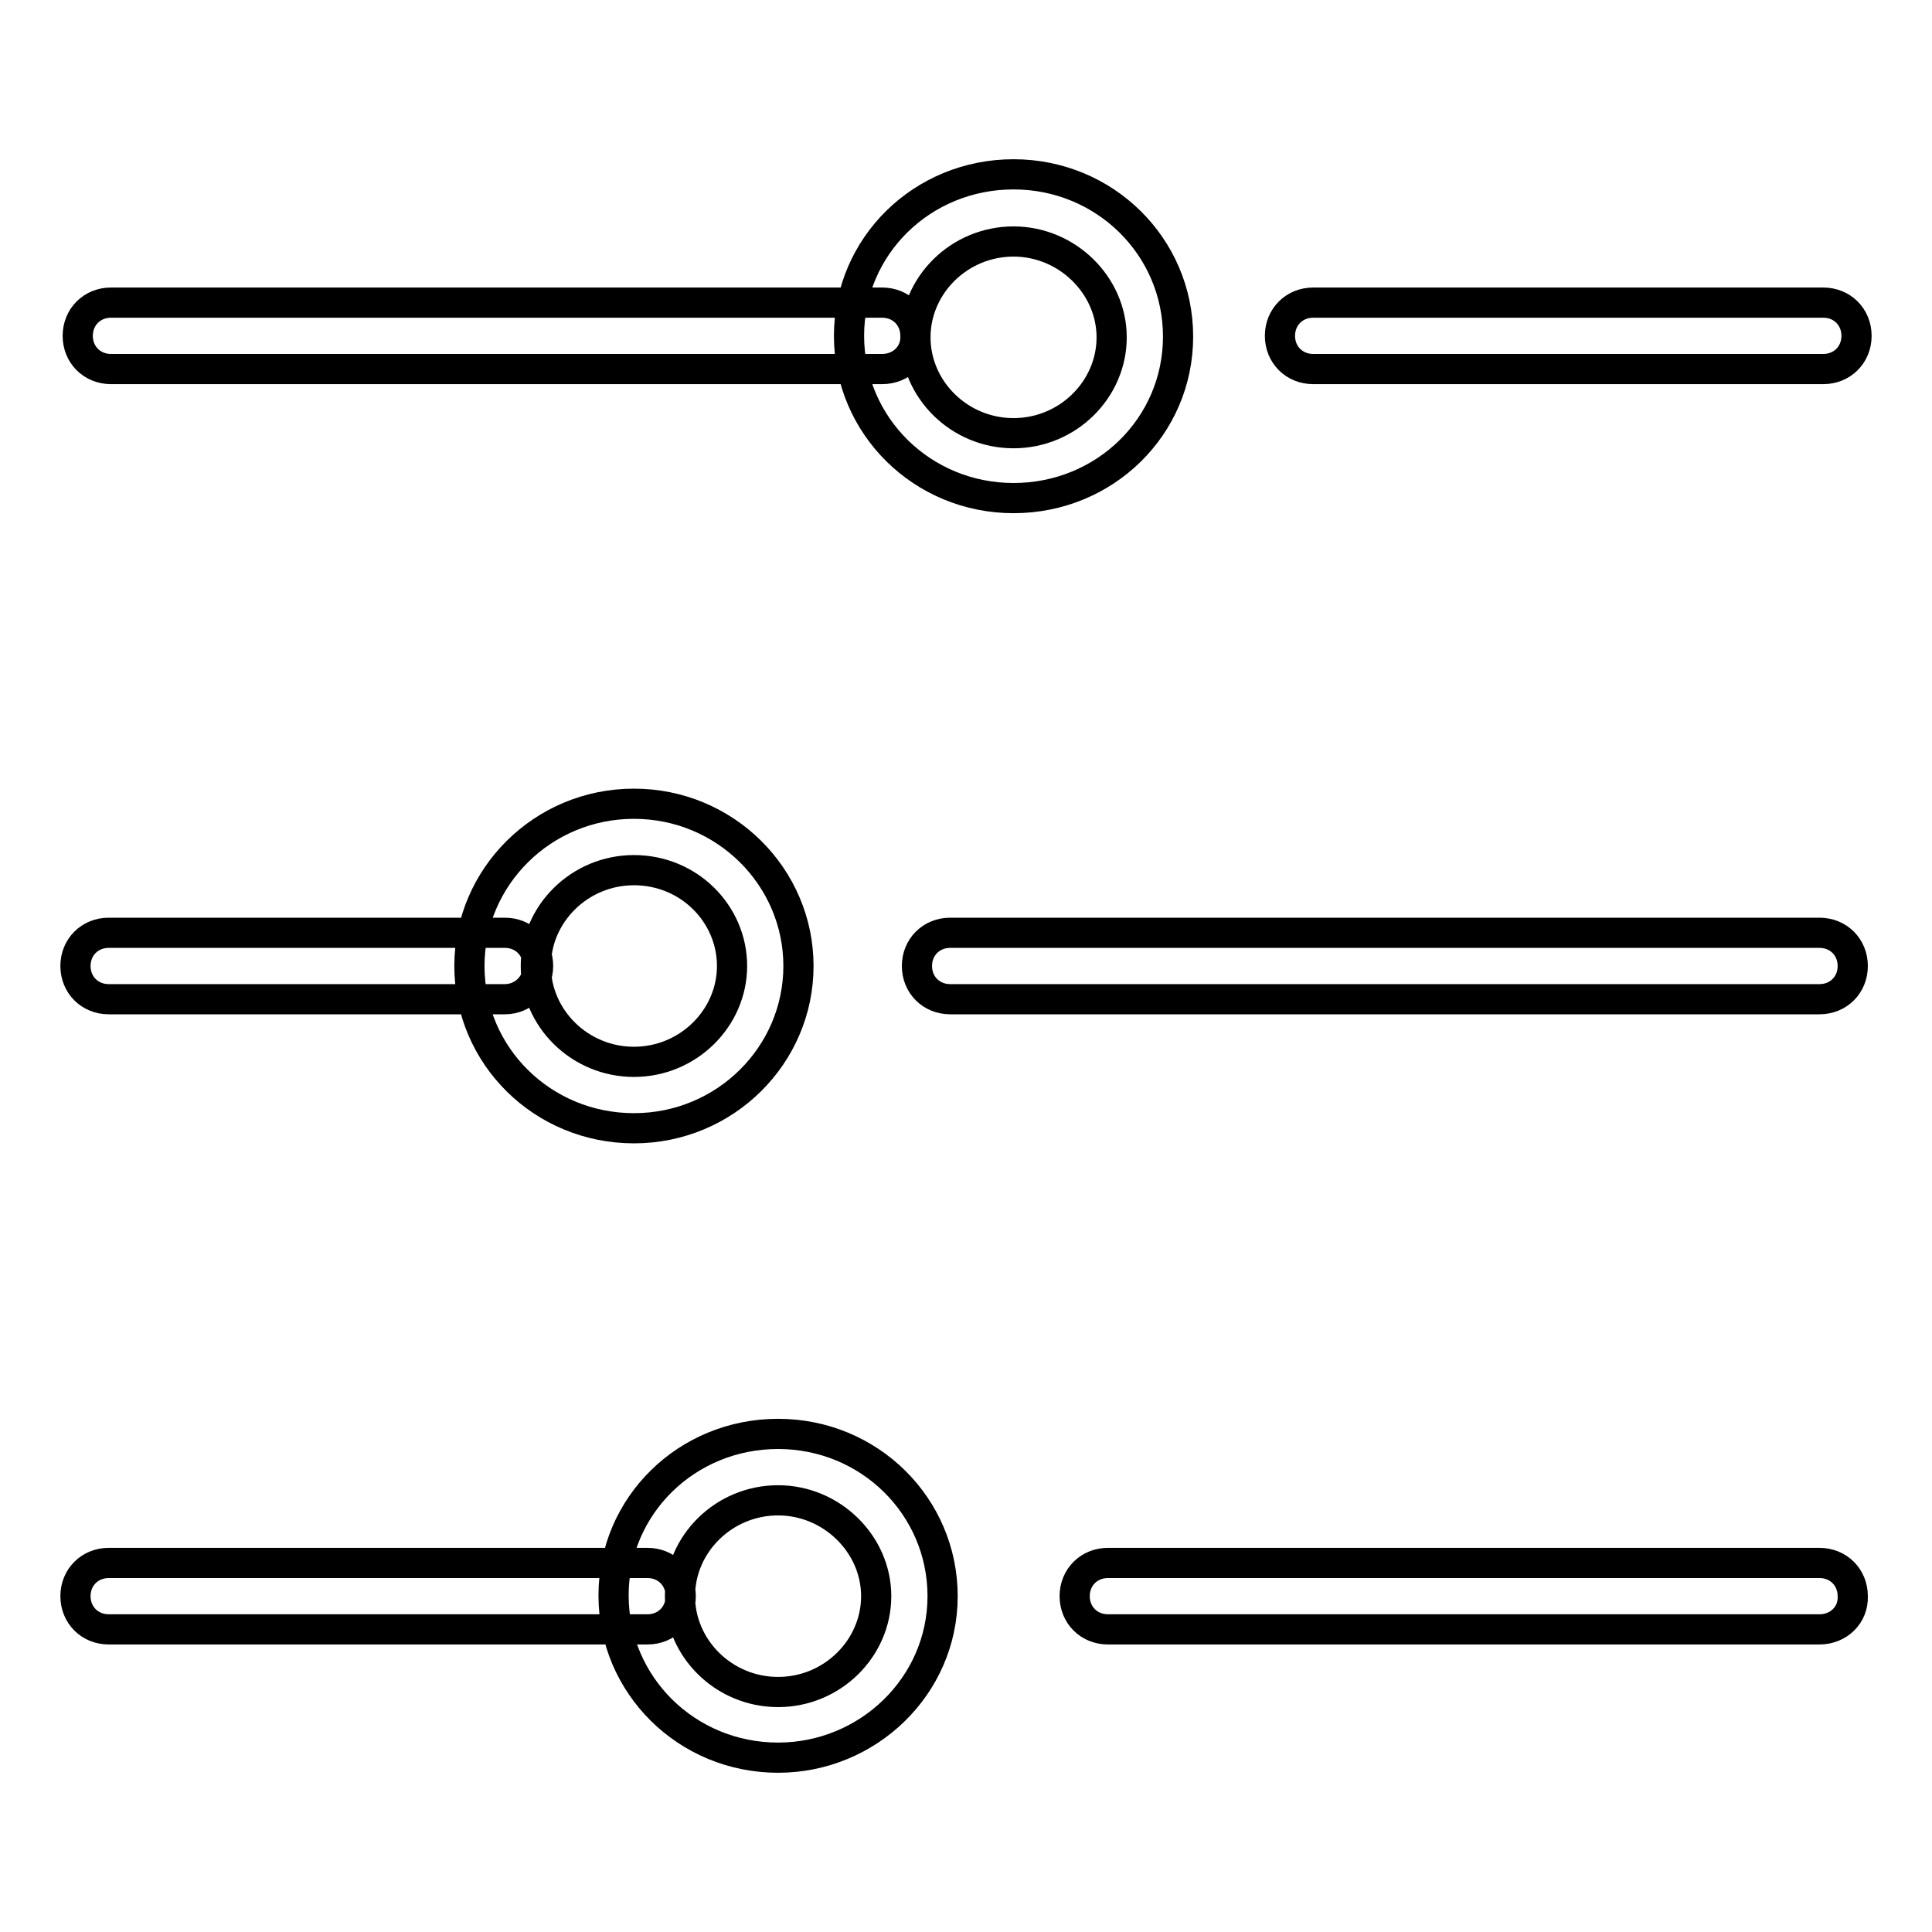 <?xml version="1.0" encoding="utf-8"?>
<!-- Svg Vector Icons : http://www.onlinewebfonts.com/icon -->
<!DOCTYPE svg PUBLIC "-//W3C//DTD SVG 1.1//EN" "http://www.w3.org/Graphics/SVG/1.1/DTD/svg11.dtd">
<svg version="1.1" xmlns="http://www.w3.org/2000/svg" xmlns:xlink="http://www.w3.org/1999/xlink" x="0px" y="0px" viewBox="0 0 256 256" enable-background="new 0 0 256 256" xml:space="preserve">
<g> <path stroke-width="4" fill-opacity="0" stroke="#000000"  d="M116.9,48.9H14.7c-2.5,0-4.4-1.9-4.4-4.4c0-2.5,1.9-4.4,4.4-4.4h102.2c2.5,0,4.4,1.9,4.4,4.4 C121.4,47,119.4,48.9,116.9,48.9z M241.6,48.9H174c-2.5,0-4.4-1.9-4.4-4.4c0-2.5,1.9-4.4,4.4-4.4h67.6c2.5,0,4.4,1.9,4.4,4.4 C246,47,244.1,48.9,241.6,48.9z M134.3,66c-12.1,0-21.8-9.6-21.8-21.5c0-11.9,9.7-21.4,21.8-21.4c12.1,0,21.8,9.6,21.8,21.5 S146.4,66,134.3,66z M134.3,32c-7.2,0-13,5.8-13,12.7s5.8,12.7,13,12.7s13-5.8,13-12.7S141.4,32,134.3,32z M66.9,132.4H14.4 c-2.5,0-4.4-1.9-4.4-4.4s1.9-4.4,4.4-4.4h52.5c2.5,0,4.4,1.9,4.4,4.4S69.3,132.4,66.9,132.4z M241.1,132.4H125.9 c-2.5,0-4.4-1.9-4.4-4.4s1.9-4.4,4.4-4.4h115.2c2.5,0,4.4,1.9,4.4,4.4S243.6,132.4,241.1,132.4z M84,149.5 c-12.1,0-21.8-9.6-21.8-21.5c0-11.8,9.7-21.5,21.8-21.5c12.1,0,21.8,9.7,21.8,21.5S96.1,149.5,84,149.5z M84,115.3 c-7.2,0-13,5.8-13,12.7c0,6.9,5.8,12.7,13,12.7s13-5.8,13-12.7C97,121.1,91.3,115.3,84,115.3z M85.8,215.9H14.4 c-2.5,0-4.4-1.9-4.4-4.4c0-2.5,1.9-4.4,4.4-4.4h71.4c2.5,0,4.4,1.9,4.4,4.4C90.2,214,88.3,215.9,85.8,215.9z M241.1,215.9h-94.3 c-2.5,0-4.4-1.9-4.4-4.4c0-2.5,1.9-4.4,4.4-4.4h94.3c2.5,0,4.4,1.9,4.4,4.4C245.6,214,243.6,215.9,241.1,215.9z M103.1,232.9 c-12.1,0-21.8-9.6-21.8-21.5c0-11.9,9.7-21.4,21.8-21.4c12.1,0,21.8,9.6,21.8,21.5C124.9,223.4,115,232.9,103.1,232.9z  M103.1,198.8c-7.2,0-13,5.8-13,12.7s5.8,12.7,13,12.7c7.2,0,13-5.8,13-12.7S110.2,198.8,103.1,198.8z"/></g>
</svg>
